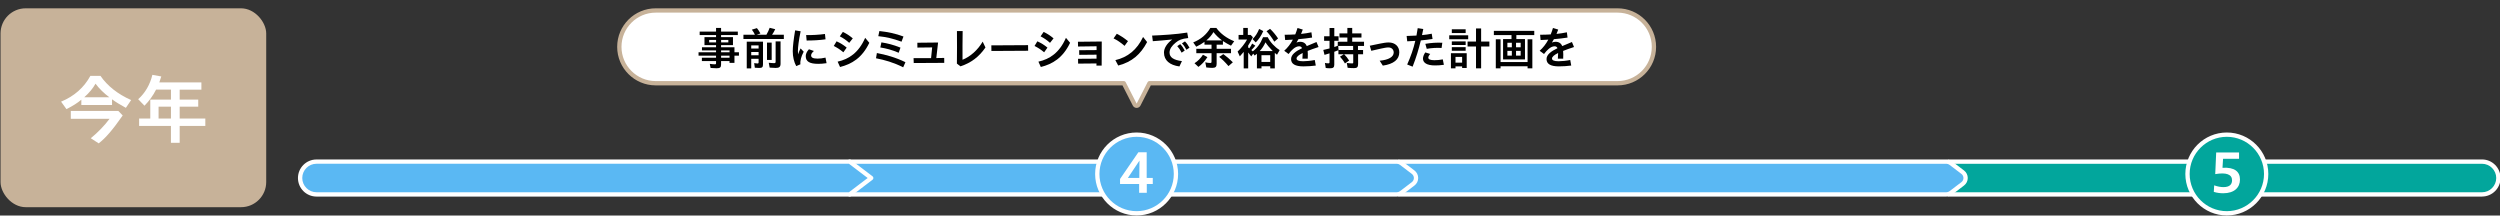 <?xml version="1.0" encoding="UTF-8"?><svg id="a" xmlns="http://www.w3.org/2000/svg" xmlns:xlink="http://www.w3.org/1999/xlink" viewBox="0 0 1160 100"><rect x="0" y="0" width="1160" height="100" fill="#333333" stroke="none"/><defs><style>.c,.d{fill:none;}.c,.e,.f,.g,.h,.i{stroke-width:0px;}.d{stroke:#c7b299;stroke-linecap:round;stroke-linejoin:round;stroke-width:2px;}.j{clip-path:url(#b);}.f{fill:#5ab8f3;}.g{fill:#c7b299;}.h{fill:#fff;}.i{fill:#02a69c;}</style><clipPath id="b"><rect class="c" width="1160" height="100"/></clipPath></defs><g class="j"><path class="h" d="m750.54,4.86h-446.29c-9.32,0-16.88,7.56-16.88,16.88h0c0,9.32,7.56,16.88,16.88,16.88h217.19l5.07,9.91c.17.33.51.54.89.54s.72-.21.89-.54l5.07-9.91h217.19c9.32,0,16.88-7.56,16.88-16.88h0c0-9.32-7.56-16.88-16.88-16.88Z"/><path class="d" d="m750.54,4.86h-446.29c-9.32,0-16.88,7.56-16.88,16.88h0c0,9.32,7.56,16.88,16.88,16.88h217.19l5.07,9.91c.17.33.51.54.89.54s.72-.21.89-.54l5.07-9.91h217.19c9.32,0,16.88-7.56,16.88-16.88h0c0-9.32-7.56-16.88-16.88-16.88Z"/><path class="e" d="m329.72,31.55l-.38-1.92c.88.12,1.75.21,2.31.21.48,0,.6-.1.6-.54v-.96h-6.58v-1.54h6.58v-.96h-8.12v-1.58h8.12v-.88h-6.54v-1.46h6.54v-.98h-5.37v-3.71h5.37v-.94h-7.6v-1.62h7.6v-1.71h2.33v1.71h7.77v1.62h-7.77v.94h5.52v3.71h-5.52v.98h6.21v2.33h2.08v1.58h-2.08v3.35h-2.29v-.85h-3.92v1.54c0,1.4-.46,1.81-2.08,1.81-.73,0-1.96-.06-2.79-.15Zm2.54-11.89v-1.12h-3.21v1.12h3.21Zm5.69,0v-1.12h-3.35v1.12h3.35Zm.56,4.6v-.88h-3.92v.88h3.92Zm0,2.54v-.96h-3.92v.96h3.92Z"/><path class="e" d="m344.97,16.11h5.31c-.33-.75-.85-1.6-1.42-2.35l2.35-.71c.58.67,1.1,1.5,1.62,2.48l-1.73.58h4.52c.62-1.06,1.15-2.19,1.5-3.21l2.58.65c-.44.94-.92,1.79-1.46,2.56h5.46v2h-18.75v-2Zm1.52,3.21h7.54v10.54c0,1.29-.38,1.67-1.73,1.67-.69,0-1.48-.04-2.06-.1l-.31-2.14c.54.1,1.19.17,1.52.17.4,0,.54-.15.54-.56v-1.62h-3.42v4.46h-2.08v-12.39Zm5.5,3.19v-1.44h-3.42v1.44h3.42Zm0,3.12v-1.5h-3.42v1.5h3.42Zm3.9-5.87h2.17v8.06h-2.17v-8.06Zm1.23,11.62l-.42-2.27c.75.1,1.77.19,2.48.19.54,0,.71-.17.71-.67v-9.43h2.29v10.33c0,1.48-.6,2-2.27,2-.83,0-1.88-.06-2.79-.15Z"/><path class="e" d="m367.84,23.76c0-2.02.4-5.56,1.1-9.67l2.56.42c-.88,4.08-1.27,7.56-1.27,9.1,0,.6.02,1.15.08,1.62.31-.96.73-1.96,1.17-2.77l1.44,1.52c-.69,1.33-1.04,2.25-1.25,3.08-.27,1-.38,1.94-.27,2.77l-1.96.83c-1.02-1.92-1.6-4.27-1.6-6.92Zm6.02,2.33c0-.96.4-2.04,1.48-3.23l2.31.79c-.92.81-1.29,1.46-1.29,2.04,0,.98.79,1.5,3,1.5,1,0,2.31-.12,3.67-.46l.5,2.58c-1.37.23-3,.31-3.83.31-4,0-5.83-1.04-5.83-3.54Zm.19-9.81c2.44.06,6.29-.15,8.73-.52l.27,2.48c-2.62.4-6.23.58-8.77.56l-.23-2.52Z"/><path class="e" d="m386.86,21.34l1.31-2.17c1.85.85,3.02,1.56,4.69,2.92l-1.54,2.17c-1.54-1.29-2.79-2.1-4.46-2.92Zm1.79,7.27c5.27-1.17,9.77-4.14,12.79-11.06l1.92,2.31c-3.35,7.04-8.21,9.89-13.58,11.23l-1.12-2.48Zm1.02-11.75l1.42-2.06c1.71.85,2.98,1.64,4.6,3l-1.65,2.08c-1.62-1.42-2.67-2.12-4.37-3.02Z"/><path class="e" d="m406.47,27.05l.4-2.44c4.1.77,8.69,2,13.25,4.25l-1.04,2.37c-4.54-2.29-8.64-3.42-12.6-4.19Zm1.06-10.27l.5-2.38c3.87.42,7.5,1.15,11.18,2.54l-.9,2.4c-4.14-1.52-7.19-2.17-10.79-2.56Zm.94,5.23l.5-2.35c2.92.46,5.42,1.08,8.85,2.44l-.83,2.38c-3.25-1.38-5.71-2-8.52-2.46Z"/><path class="e" d="m423.88,26.96h8.14l.5-4.96c-2.21.04-4.92.08-6.85.08l-.02-2.25c2.06.02,6.35-.04,9.62-.1-.29,2.4-.54,4.79-.83,7.21l3.67-.06.02,2.29c-3.77,0-8.31.04-14.16.08l-.08-2.29Z"/><path class="e" d="m444,29.5c.06-5.02.08-9.93.02-15.08h2.65c-.06,4.52-.1,8.83-.06,13.31,3.6-1.44,7.04-4.46,9.35-8.41l1.29,2.71c-2.94,4.29-6.6,7.12-11.6,8.75l-1.65-1.27Z"/><path class="e" d="m459.98,21.05l17.04-.1.04,2.6-17.04.1-.04-2.6Z"/><path class="e" d="m480.02,21.34l1.31-2.17c1.85.85,3.02,1.56,4.69,2.92l-1.54,2.17c-1.54-1.29-2.79-2.1-4.46-2.92Zm1.79,7.27c5.27-1.17,9.77-4.14,12.79-11.06l1.92,2.31c-3.35,7.04-8.21,9.89-13.58,11.23l-1.12-2.48Zm1.02-11.75l1.42-2.06c1.71.85,2.98,1.64,4.6,3l-1.65,2.08c-1.62-1.42-2.67-2.12-4.37-3.02Z"/><path class="e" d="m500.21,27.28c2.92,0,6-.02,8.58-.06v-1.85c-2.79.02-5.69.04-8.02.08l-.04-2.15c2.12,0,5.42-.02,8.08-.06v-1.77c-3.02.04-6.17.08-8.6.12l-.04-2.21c2.48,0,6.1-.04,11.04-.12-.04,3.67-.06,7.52-.04,11.18h-2.42c0-.33,0-.67.02-1-2.71,0-5.73.04-8.52.08l-.04-2.25Z"/><path class="e" d="m516.69,17.82l1.5-2.15c1.94,1.02,3.19,1.81,5.19,3.42l-1.58,2.19c-1.77-1.54-3.37-2.62-5.1-3.46Zm.83,10.08c5.71-1.31,10.06-4.79,12.87-10.75l1.87,2.37c-3.04,5.73-7,9.21-13.41,10.89l-1.33-2.52Z"/><path class="e" d="m540.08,24.42c0-2.12,1.4-4.27,3.83-6.1-3.62.38-6.19.58-9,.79l-.33-2.6c4.35-.17,11.31-.56,16.29-1.4l.46,2.54c-3,.33-4.29.88-5.81,2.12-1.77,1.44-2.85,2.96-2.85,4.62,0,2.31,2,3.48,5.75,3.96l-1.17,2.48c-4.44-.6-7.16-2.77-7.16-6.42Zm6.17-3.02l1.37-.92c.9.9,1.44,1.77,2.08,2.98l-1.42.98c-.65-1.29-1.23-2.14-2.04-3.04Zm2.17-1.27l1.4-.92c.85.83,1.48,1.75,2.1,2.92l-1.42.96c-.67-1.27-1.21-2.1-2.08-2.96Z"/><path class="e" d="m559.72,31.3l-.46-2.39c.69.19,1.58.31,2.29.31.48,0,.6-.15.6-.67v-3.87h-7.06v-2.04h7.06v-1.9h-3.27v-1.33c-1.04.79-2.31,1.54-3.83,2.27l-1.4-2c3.52-1.42,6.12-3.6,7.96-6.71h2.77c1.92,2.62,4.75,4.75,8.29,6.17l-1.48,2.06c-1.21-.58-2.58-1.37-3.75-2.15v1.69h-2.92v1.9h6.67v2.04h-6.67v4.96c0,1.35-.54,1.85-2,1.85-.77,0-1.9-.08-2.81-.19Zm-5.48-1.96c1.5-.92,3-2.44,3.92-3.94l2.08,1.1c-1.15,1.83-2.67,3.48-4.17,4.54l-1.83-1.71Zm12.79-10.6c-1.5-1.08-2.87-2.42-3.98-3.85-.81,1.4-1.96,2.73-3.31,3.85h7.29Zm-1.33,7.66l1.92-1.29c1.38.98,2.94,2.31,4.42,3.79l-2.02,1.77c-1.48-1.75-2.88-3.12-4.31-4.27Z"/><path class="e" d="m577.08,24.07c-.67.83-1.29,1.54-1.81,2.08l-1.02-2.23c1.44-1.25,3.46-3.81,4.39-5.58h-3.94v-2.12h2.17v-3.25h2.12v3.25h1.33l1.02,1.04c-.54,1.17-1.27,2.48-2.19,3.87v.9c.17.12.35.27.5.4.56-.77,1.02-1.52,1.35-2.23l1.46.98c-.54.71-1.08,1.31-1.83,2.04.23.21.44.4.65.6,2.06-1.52,3.6-3.65,4.77-6.56h2.19c1.12,2.29,3.19,4.52,5.52,5.98l-1.23,2.15c-.44-.35-.71-.56-1.02-.85v7.19h-2.12v-.98h-4.06v.98h-2.12v-6.77c-.19.17-.88.71-1.06.81l-.65-.88-.92,1.27c-.38-.54-.83-1.12-1.42-1.81v7.37h-2.08v-7.64Zm4.12-5.94c1.27-1.21,2.31-2.83,3.04-4.69l1.92.98c-.92,2.1-2.14,3.96-3.5,5.27l-1.46-1.56Zm9.35,5.56c-1.52-1.54-2.58-2.83-3.37-4.06-.67,1.52-1.54,2.85-2.67,4.06h6.04Zm-1.17,5.04v-3.12h-4.06v3.12h4.06Zm-1.71-14.23l1.62-1.12c1.23,1.1,2.67,2.83,3.73,4.46l-1.73,1.5c-1.23-2-2.44-3.6-3.62-4.83Z"/><path class="e" d="m604.43,24.92v-.33c-1.94.96-2.83,1.79-2.83,2.56s.83,1.27,3.04,1.27c1.46,0,3.62-.21,5.42-.58l.46,2.58c-1.73.23-3.81.38-5.73.38-3.87,0-5.73-1.15-5.73-3.38,0-2.1,2.15-3.64,5.08-5.06-.23-.58-.69-.88-1.35-.88-.92,0-1.9.48-2.75,1.23-.81.69-1.27,1.21-2.15,2.35l-2.02-1.5c1.58-1.42,2.89-3.06,4.02-5.17-1.29.08-2.5.15-3.58.19l-.23-2.46c1.52,0,3.19-.04,4.92-.15.38-.92.71-1.9,1.04-2.98l2.44.73c-.25.69-.52,1.37-.79,2.02,1.6-.17,3.23-.42,4.81-.75l.31,2.44c-1.87.31-4.1.56-6.33.75-.29.54-.58,1.04-.92,1.56.56-.23,1.15-.35,1.69-.35,1.56,0,2.6.73,3.08,2,1.44-.62,2.96-1.27,4.52-1.9l.96,2.33c-2,.65-3.67,1.25-5.06,1.81.06.56.08,1.08.08,1.56,0,.81,0,1.33-.04,2.02h-2.48c.06-.77.12-1.62.12-2.31Z"/><path class="e" d="m615.14,31.53l-.38-2.33c.5.12,1.02.19,1.58.19.44,0,.56-.12.56-.56v-4.08c-.52.19-1.1.35-2.33.71l-.56-2.29c.69-.15,2.17-.5,2.9-.69v-3.54h-2.52v-2.12h2.52v-3.83h2.21v3.83h1.98v2.12h-1.98v2.87c.56-.17,1.1-.35,1.6-.56v-1.9h4.46v-1.94h-3.67v-1.92h3.67v-2.52h2.25v2.52h4.29v1.92h-4.29v1.94h5.48v1.96h-2.81v1.9h2.37v1.96h-2.31v4.46c0,1.52-.44,1.98-1.9,1.98-.98,0-2.08-.06-2.96-.15l-.38-2.25c.92.15,1.73.21,2.46.21.44,0,.52-.08.52-.58v-3.67h-4.23c.85.81,1.65,1.83,2.33,2.94l-1.96,1.33c-.58-1.1-1.44-2.25-2.29-3.15l1.81-1.12h-2.54v-1.88c-.85.33-1.54.6-1.92.73v6.02c0,1.21-.52,1.65-1.96,1.65-.69,0-1.46-.06-2.02-.15Zm12.71-8.33v-1.9h-6.92l.15,1.9h6.77Z"/><path class="e" d="m640.16,28.17c4.21-.38,6.52-1.79,6.52-3.81,0-1.29-.9-2.35-2.46-2.35-.92,0-2.04.25-3.37.52-1.38.27-3.23.71-4.58,1.04l-.69-2.35c1.38-.31,2.98-.62,4.73-.98,1.46-.29,2.87-.54,4-.54,3.06,0,4.96,1.9,4.96,4.56,0,3.35-2.62,5.46-7.64,6.19l-1.46-2.27Z"/><path class="e" d="m652.93,29.94c1.71-3.81,2.92-7.35,3.77-10.98-1.42.1-2.71.17-3.75.21l-.27-2.48c1.42-.02,2.98-.08,4.56-.19.23-1.12.42-2.27.58-3.44l2.58.4c-.19.96-.38,1.92-.58,2.83,1.54-.15,3.08-.35,4.5-.65l.38,2.44c-1.67.29-3.58.5-5.44.67-.98,4.12-2.17,8.02-3.81,12.18l-2.52-1Zm7.33-2.77c0-.83.42-1.94,1.08-2.85l2.29.71c-.6.62-.9,1.27-.9,1.71,0,.73.83,1.19,2.81,1.19,1.21,0,2.73-.12,3.92-.38l.5,2.52c-1.35.23-3.12.29-4.12.29-3.85,0-5.58-1.27-5.58-3.19Zm1.1-6.83c2.58-.46,5.44-.65,7.87-.5l-.33,2.42c-2.06-.17-4.92.02-6.89.4l-.65-2.31Z"/><path class="e" d="m672.45,16.38h8.79v1.83h-8.79v-1.83Zm.77,8.31h7.33v6.85h-2.12v-.73h-3.08v.9h-2.12v-7.02Zm.42-11.1h6.42v1.75h-6.42v-1.75Zm0,5.62h6.42v1.67h-6.42v-1.67Zm0,2.67h6.42v1.67h-6.42v-1.67Zm4.79,7.19v-2.67h-3.08v2.67h3.08Zm6.44-7.5h-3.92v-2.29h3.92v-6.08h2.37v6.08h3.83v2.29h-3.83v10.14h-2.37v-10.14Z"/><path class="e" d="m697.42,18.13h3.92v-1.85h-8.19v-1.96h18.75v1.96h-8.31v1.85h4v9.44h-10.16v-9.44Zm-3.37.1h2.21v10.56h12.54v-10.56h2.21v13.48h-2.21v-.96h-12.54v.96h-2.21v-13.48Zm7.44,3.71v-2.1h-2.06v2.1h2.06Zm0,3.87v-2.21h-2.06v2.21h2.06Zm4.1-3.87v-2.1h-2.15v2.1h2.15Zm0,3.87v-2.21h-2.15v2.21h2.15Z"/><path class="e" d="m722.96,24.92v-.33c-1.94.96-2.83,1.79-2.83,2.56s.83,1.27,3.04,1.27c1.46,0,3.62-.21,5.42-.58l.46,2.58c-1.73.23-3.81.38-5.73.38-3.87,0-5.73-1.15-5.73-3.38,0-2.1,2.15-3.64,5.08-5.06-.23-.58-.69-.88-1.35-.88-.92,0-1.9.48-2.75,1.23-.81.69-1.27,1.21-2.15,2.35l-2.02-1.5c1.58-1.42,2.89-3.06,4.02-5.17-1.29.08-2.5.15-3.58.19l-.23-2.46c1.52,0,3.19-.04,4.92-.15.38-.92.71-1.9,1.04-2.98l2.44.73c-.25.69-.52,1.37-.79,2.02,1.6-.17,3.23-.42,4.81-.75l.31,2.44c-1.87.31-4.1.56-6.33.75-.29.54-.58,1.04-.92,1.56.56-.23,1.15-.35,1.69-.35,1.56,0,2.6.73,3.08,2,1.44-.62,2.96-1.27,4.52-1.9l.96,2.33c-2,.65-3.67,1.25-5.06,1.81.06.56.08,1.08.08,1.56,0,.81,0,1.33-.04,2.02h-2.48c.06-.77.12-1.62.12-2.31Z"/><rect class="g" x=".25" y="3.86" width="123.27" height="92.27" rx="11.67" ry="11.67"/><path class="h" d="m28.36,47.16c6.09-2.52,10.64-6.55,13.58-11.97h4.66c3.19,4.62,8.05,8.51,14.25,11.24l-2.45,3.61c-2.73-1.51-4.83-2.77-6.41-3.96v2.63h-14.25v-2.45c-1.71,1.47-3.92,2.87-6.9,4.38l-2.49-3.47Zm13.76,16.98c3.12-2.49,6.58-6.09,8.72-9.03h-17.99v-3.64h22.05l2.03,2.1c-4.66,6.69-7.88,10.43-11.13,12.95l-3.68-2.38Zm8.61-19.01c-2.42-1.79-4.76-4.06-6.41-6.3-1.16,2.1-2.87,4.2-5.22,6.3h11.62Z"/><path class="h" d="m79.32,58.43h-14.77v-3.43h5.18v-8.79h9.59v-4.62h-6.9c-1.44,2.84-3.29,5.36-5.39,7.46l-2.91-3.01c3.25-2.91,5.5-6.79,6.58-11.31l4.13.74c-.32,1.02-.63,2-.91,2.77h19.53v3.36h-10.08v4.62h8.61v3.29h-8.61v5.5h11.9v3.43h-11.9v7.81h-4.06v-7.81Zm0-3.43v-5.5h-5.74v5.5h5.74Z"/><path class="i" d="m904.25,74.99h247.39c4.2,0,7.61,3.41,7.61,7.61h0c0,4.2-3.41,7.61-7.61,7.61h-247.39v-15.23h0Z"/><path class="h" d="m1151.64,91.21h-247.39c-.55,0-1-.45-1-1v-15.23c0-.55.45-1,1-1h247.39c4.75,0,8.61,3.86,8.61,8.61s-3.86,8.61-8.61,8.61Zm-246.39-2h246.39c3.65,0,6.61-2.97,6.61-6.61s-2.97-6.61-6.61-6.61h-246.39v13.23Z"/><path class="f" d="m903.1,90.21h-253.85s0-15.23,0-15.23h253.85c.74,0,1.47.24,2.06.7l5.53,4.21c1.79,1.36,1.79,4.05,0,5.42l-5.53,4.21c-.59.45-1.32.7-2.06.7Z"/><path class="h" d="m903.1,91.21h-253.85c-.55,0-1-.45-1-1v-15.23c0-.55.45-1,1-1h253.85c.96,0,1.9.32,2.67.9l5.53,4.21c1.1.84,1.74,2.12,1.74,3.5s-.63,2.66-1.74,3.5l-5.53,4.21c-.76.58-1.71.9-2.67.9Zm-252.85-2h252.85c.52,0,1.04-.17,1.46-.49l5.53-4.21c.6-.46.95-1.16.95-1.91s-.35-1.45-.95-1.91l-5.53-4.21c-.42-.32-.93-.49-1.46-.49h-252.85v13.23Z"/><path class="f" d="m648.1,90.21h-253.85s0-15.23,0-15.23h253.85c.74,0,1.47.24,2.06.7l5.53,4.21c1.79,1.36,1.79,4.05,0,5.42l-5.53,4.21c-.59.45-1.32.7-2.06.7Z"/><path class="h" d="m648.1,91.21h-253.85c-.55,0-1-.45-1-1v-15.23c0-.55.45-1,1-1h253.85c.96,0,1.9.32,2.67.9l5.53,4.21c1.1.84,1.74,2.12,1.74,3.5s-.63,2.66-1.74,3.5l-5.53,4.21c-.76.58-1.71.9-2.67.9Zm-252.85-2h252.85c.52,0,1.04-.17,1.46-.49l5.53-4.21c.6-.46.95-1.16.95-1.91s-.35-1.45-.95-1.91l-5.53-4.21c-.42-.32-.93-.49-1.46-.49h-252.85v13.23Z"/><path class="f" d="m394.25,90.21h-247.39c-4.2,0-7.61-3.41-7.61-7.61h0c0-4.2,3.41-7.61,7.61-7.61h247.39s10,7.61,10,7.61l-10,7.61Z"/><path class="h" d="m394.25,91.21h-247.39c-4.75,0-8.61-3.86-8.61-8.61s3.86-8.61,8.61-8.61h247.39c.22,0,.43.07.61.2l10,7.61c.25.19.39.48.39.8s-.15.61-.39.8l-10,7.61c-.17.13-.39.2-.61.2Zm-247.39-15.23c-3.65,0-6.61,2.97-6.61,6.61s2.97,6.61,6.61,6.61h247.05l8.69-6.61-8.69-6.61h-247.05Z"/><circle class="f" cx="527.39" cy="80.73" r="18.25"/><path class="h" d="m527.39,99.98c-10.61,0-19.25-8.64-19.25-19.25s8.64-19.25,19.25-19.25,19.25,8.64,19.25,19.25-8.64,19.25-19.25,19.25Zm0-36.5c-9.51,0-17.25,7.74-17.25,17.25s7.74,17.25,17.25,17.25,17.25-7.74,17.25-17.25-7.74-17.25-17.25-17.25Z"/><path class="h" d="m528.56,85.38h-8.86v-2.34l8.5-12.39h3.86v11.9h2.83v2.83h-2.78v4.09h-3.55v-4.09Zm.08-2.83l.08-8.04-5.38,8.04h5.31Z"/><circle class="i" cx="1033.25" cy="80.73" r="18.25"/><path class="h" d="m1033.25,99.98c-10.61,0-19.25-8.64-19.25-19.25s8.64-19.25,19.25-19.25,19.25,8.64,19.25,19.25-8.64,19.25-19.25,19.25Zm0-36.5c-9.51,0-17.25,7.74-17.25,17.25s7.74,17.25,17.25,17.25,17.25-7.74,17.25-17.25-7.74-17.25-17.25-17.25Z"/><path class="h" d="m1027.2,89.04l.18-3.04c1.67.59,3.12.82,4.3.82,2.94,0,3.99-1.34,3.99-3.17,0-2.7-2.6-3.76-7.8-2.86l.44-10.05h10.61v2.94h-7.42l-.26,4.17c5.64-.33,8.11,1.8,8.11,5.46s-2.58,6.36-7.75,6.36c-1.34,0-2.88-.15-4.4-.64Z"/></g></svg>
